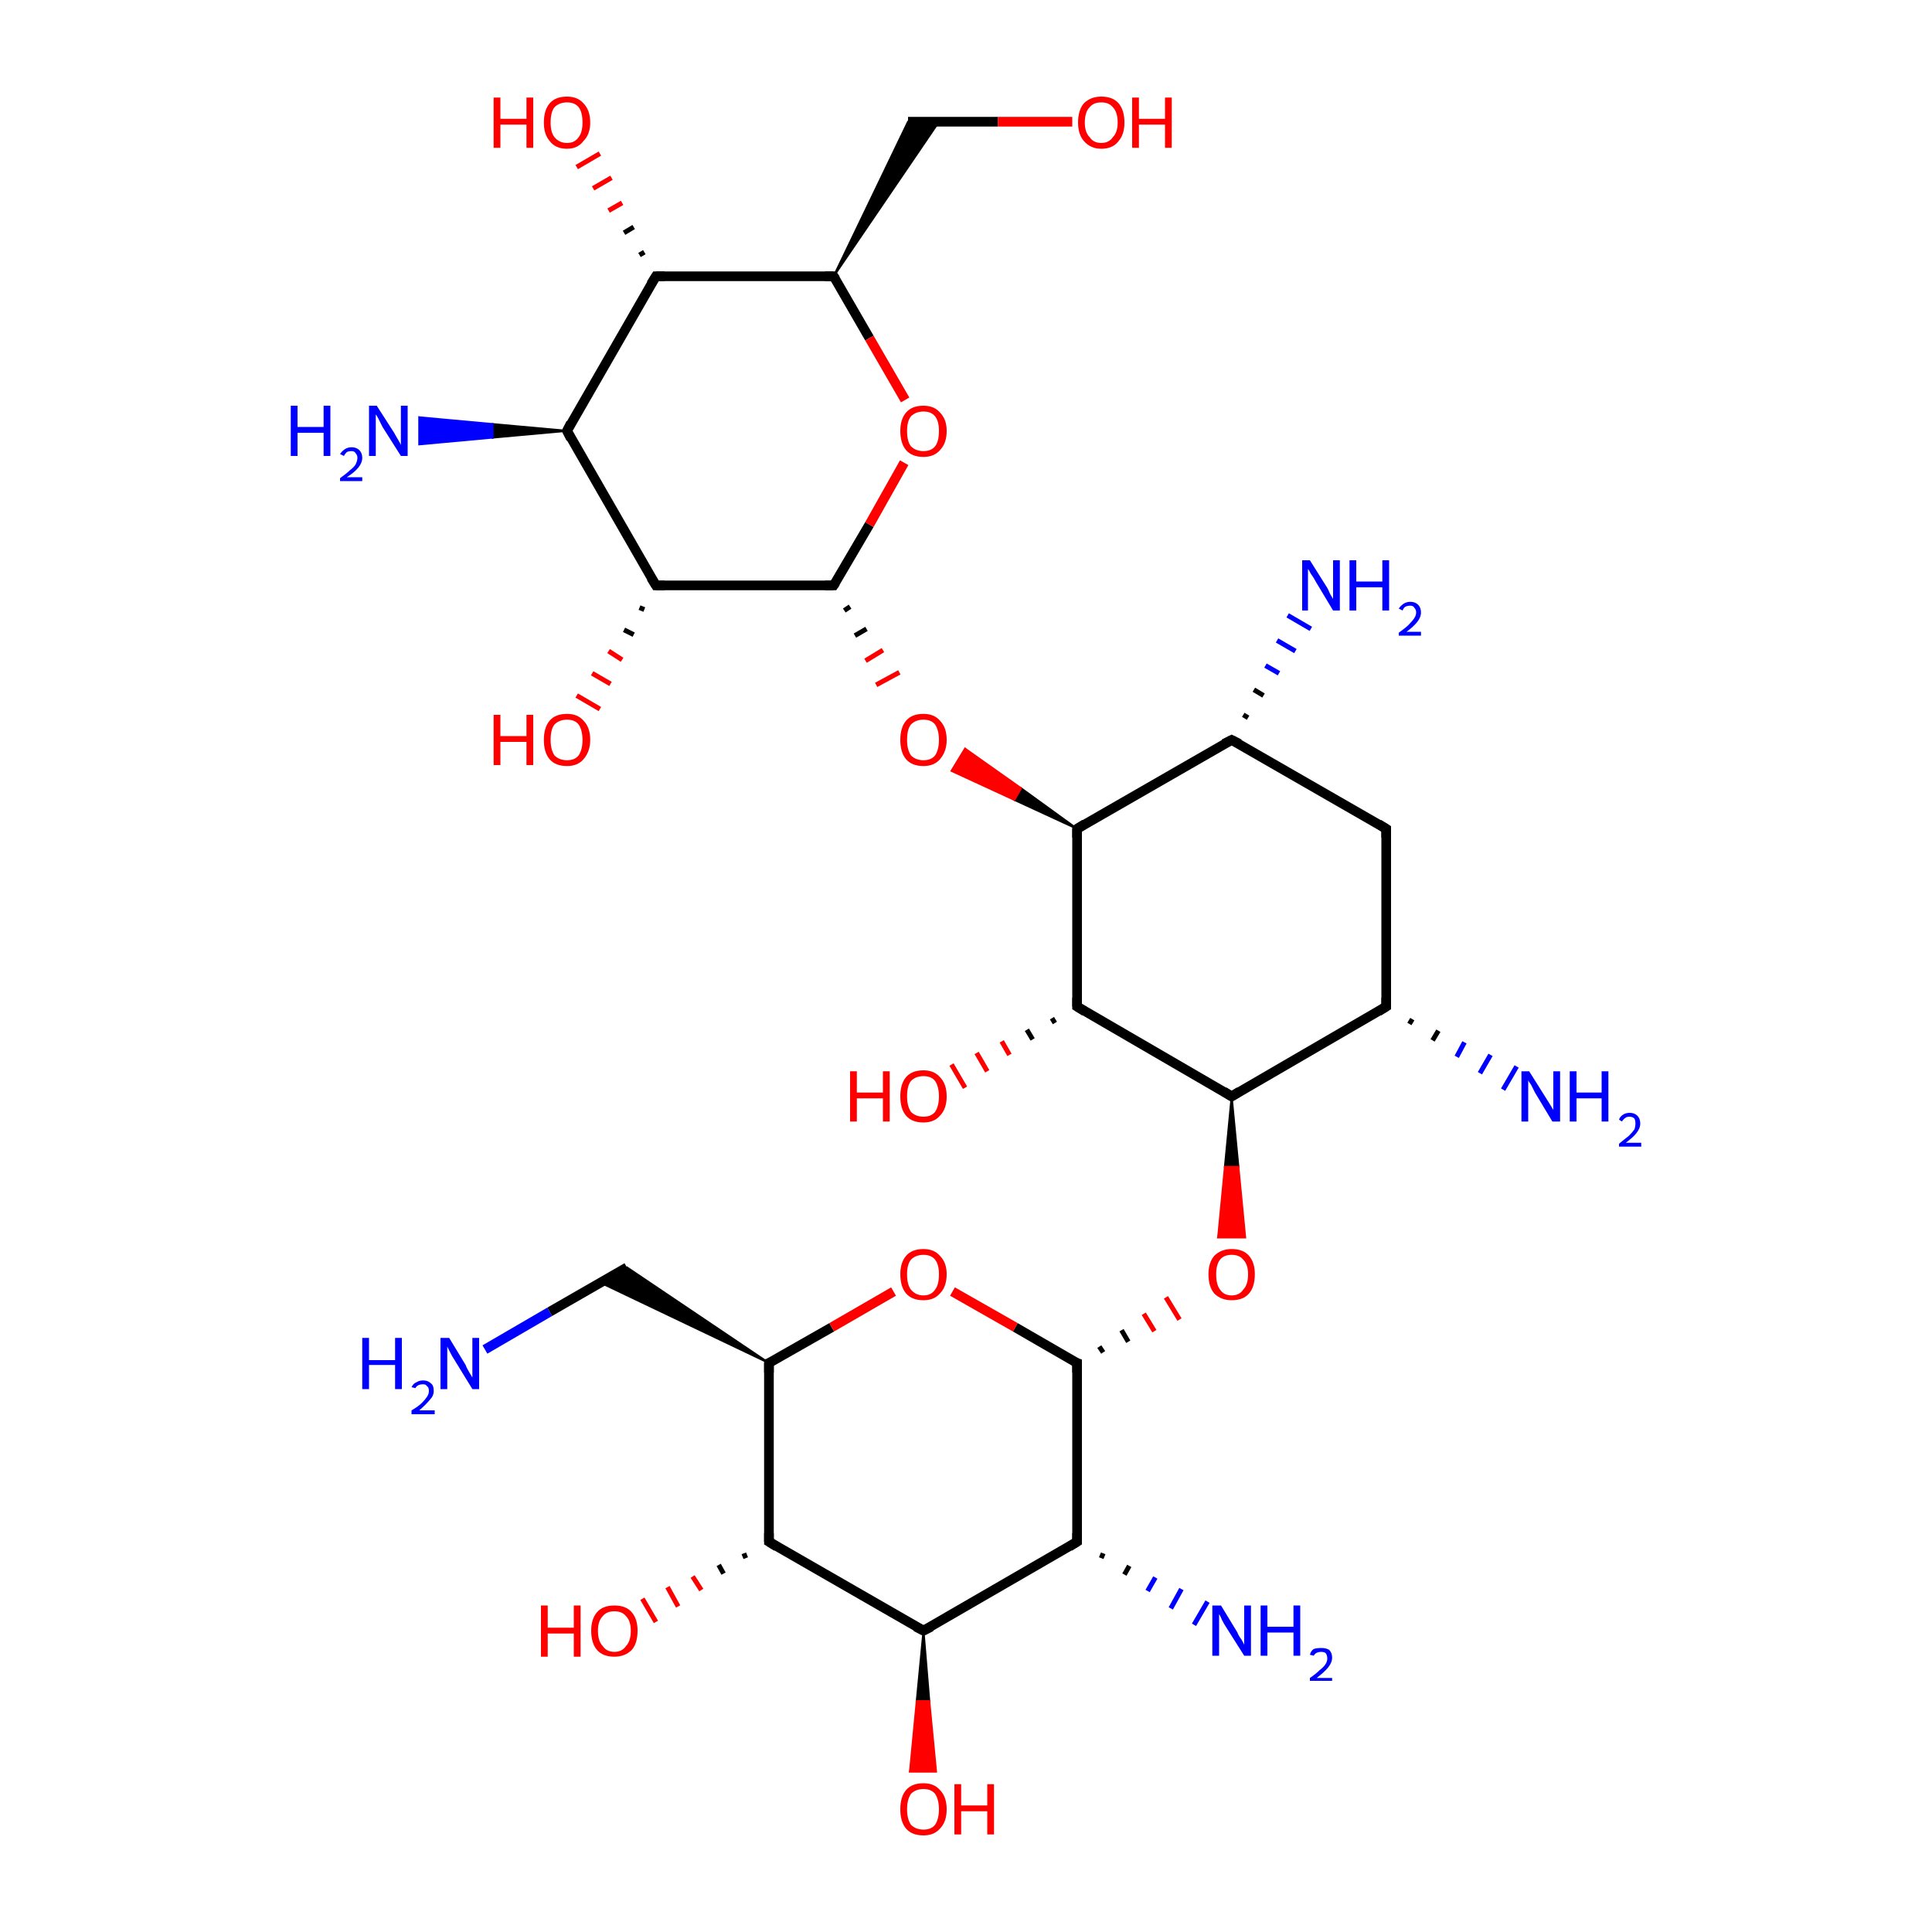 <?xml version='1.0' encoding='iso-8859-1'?>
<svg version='1.1' baseProfile='full'
              xmlns='http://www.w3.org/2000/svg'
                      xmlns:rdkit='http://www.rdkit.org/xml'
                      xmlns:xlink='http://www.w3.org/1999/xlink'
                  xml:space='preserve'
width='200px' height='200px' viewBox='0 0 200 200'>
<!-- END OF HEADER -->
<rect style='opacity:1.0;fill:#FFFFFF;stroke:none' width='200.0' height='200.0' x='0.0' y='0.0'> </rect>
<path class='bond-0 atom-0 atom-22' d='M 111.5,141.1 L 105.1,137.4' style='fill:none;fill-rule:evenodd;stroke:#000000;stroke-width:1.0px;stroke-linecap:butt;stroke-linejoin:miter;stroke-opacity:1' />
<path class='bond-0 atom-0 atom-22' d='M 105.1,137.4 L 98.6,133.7' style='fill:none;fill-rule:evenodd;stroke:#FF0000;stroke-width:1.0px;stroke-linecap:butt;stroke-linejoin:miter;stroke-opacity:1' />
<path class='bond-1 atom-0 atom-25' d='M 114.2,140.0 L 113.8,139.4' style='fill:none;fill-rule:evenodd;stroke:#000000;stroke-width:0.5px;stroke-linecap:butt;stroke-linejoin:miter;stroke-opacity:1' />
<path class='bond-1 atom-0 atom-25' d='M 116.8,138.9 L 116.1,137.7' style='fill:none;fill-rule:evenodd;stroke:#000000;stroke-width:0.5px;stroke-linecap:butt;stroke-linejoin:miter;stroke-opacity:1' />
<path class='bond-1 atom-0 atom-25' d='M 119.5,137.8 L 118.4,136.0' style='fill:none;fill-rule:evenodd;stroke:#FF0000;stroke-width:0.5px;stroke-linecap:butt;stroke-linejoin:miter;stroke-opacity:1' />
<path class='bond-1 atom-0 atom-25' d='M 122.1,136.6 L 120.7,134.3' style='fill:none;fill-rule:evenodd;stroke:#FF0000;stroke-width:0.5px;stroke-linecap:butt;stroke-linejoin:miter;stroke-opacity:1' />
<path class='bond-2 atom-0 atom-1' d='M 111.5,141.1 L 111.5,159.6' style='fill:none;fill-rule:evenodd;stroke:#000000;stroke-width:1.0px;stroke-linecap:butt;stroke-linejoin:miter;stroke-opacity:1' />
<path class='bond-3 atom-1 atom-2' d='M 111.5,159.6 L 95.6,168.8' style='fill:none;fill-rule:evenodd;stroke:#000000;stroke-width:1.0px;stroke-linecap:butt;stroke-linejoin:miter;stroke-opacity:1' />
<path class='bond-4 atom-1 atom-32' d='M 114.2,160.8 L 114.0,161.3' style='fill:none;fill-rule:evenodd;stroke:#000000;stroke-width:0.5px;stroke-linecap:butt;stroke-linejoin:miter;stroke-opacity:1' />
<path class='bond-4 atom-1 atom-32' d='M 116.9,162.1 L 116.4,163.0' style='fill:none;fill-rule:evenodd;stroke:#000000;stroke-width:0.5px;stroke-linecap:butt;stroke-linejoin:miter;stroke-opacity:1' />
<path class='bond-4 atom-1 atom-32' d='M 119.6,163.3 L 118.8,164.7' style='fill:none;fill-rule:evenodd;stroke:#0000FF;stroke-width:0.5px;stroke-linecap:butt;stroke-linejoin:miter;stroke-opacity:1' />
<path class='bond-4 atom-1 atom-32' d='M 122.3,164.5 L 121.2,166.5' style='fill:none;fill-rule:evenodd;stroke:#0000FF;stroke-width:0.5px;stroke-linecap:butt;stroke-linejoin:miter;stroke-opacity:1' />
<path class='bond-4 atom-1 atom-32' d='M 125.0,165.8 L 123.6,168.2' style='fill:none;fill-rule:evenodd;stroke:#0000FF;stroke-width:0.5px;stroke-linecap:butt;stroke-linejoin:miter;stroke-opacity:1' />
<path class='bond-5 atom-2 atom-3' d='M 95.6,168.8 L 79.6,159.6' style='fill:none;fill-rule:evenodd;stroke:#000000;stroke-width:1.0px;stroke-linecap:butt;stroke-linejoin:miter;stroke-opacity:1' />
<path class='bond-6 atom-2 atom-23' d='M 95.6,168.8 L 96.2,176.1 L 94.9,176.1 Z' style='fill:#000000;fill-rule:evenodd;fill-opacity:1;stroke:#000000;stroke-width:0.2px;stroke-linecap:butt;stroke-linejoin:miter;stroke-opacity:1;' />
<path class='bond-6 atom-2 atom-23' d='M 96.2,176.1 L 94.2,183.4 L 96.9,183.4 Z' style='fill:#FF0000;fill-rule:evenodd;fill-opacity:1;stroke:#FF0000;stroke-width:0.2px;stroke-linecap:butt;stroke-linejoin:miter;stroke-opacity:1;' />
<path class='bond-6 atom-2 atom-23' d='M 96.2,176.1 L 94.9,176.1 L 94.2,183.4 Z' style='fill:#FF0000;fill-rule:evenodd;fill-opacity:1;stroke:#FF0000;stroke-width:0.2px;stroke-linecap:butt;stroke-linejoin:miter;stroke-opacity:1;' />
<path class='bond-7 atom-3 atom-4' d='M 79.6,159.6 L 79.6,141.1' style='fill:none;fill-rule:evenodd;stroke:#000000;stroke-width:1.0px;stroke-linecap:butt;stroke-linejoin:miter;stroke-opacity:1' />
<path class='bond-8 atom-3 atom-24' d='M 77.2,161.3 L 77.0,160.8' style='fill:none;fill-rule:evenodd;stroke:#000000;stroke-width:0.5px;stroke-linecap:butt;stroke-linejoin:miter;stroke-opacity:1' />
<path class='bond-8 atom-3 atom-24' d='M 74.9,162.9 L 74.4,162.0' style='fill:none;fill-rule:evenodd;stroke:#000000;stroke-width:0.5px;stroke-linecap:butt;stroke-linejoin:miter;stroke-opacity:1' />
<path class='bond-8 atom-3 atom-24' d='M 72.6,164.6 L 71.7,163.2' style='fill:none;fill-rule:evenodd;stroke:#FF0000;stroke-width:0.5px;stroke-linecap:butt;stroke-linejoin:miter;stroke-opacity:1' />
<path class='bond-8 atom-3 atom-24' d='M 70.2,166.3 L 69.1,164.3' style='fill:none;fill-rule:evenodd;stroke:#FF0000;stroke-width:0.5px;stroke-linecap:butt;stroke-linejoin:miter;stroke-opacity:1' />
<path class='bond-8 atom-3 atom-24' d='M 67.9,167.9 L 66.5,165.5' style='fill:none;fill-rule:evenodd;stroke:#FF0000;stroke-width:0.5px;stroke-linecap:butt;stroke-linejoin:miter;stroke-opacity:1' />
<path class='bond-9 atom-4 atom-5' d='M 79.6,141.1 L 62.2,132.8 L 64.9,131.2 Z' style='fill:#000000;fill-rule:evenodd;fill-opacity:1;stroke:#000000;stroke-width:0.2px;stroke-linecap:butt;stroke-linejoin:miter;stroke-opacity:1;' />
<path class='bond-10 atom-4 atom-22' d='M 79.6,141.1 L 86.1,137.4' style='fill:none;fill-rule:evenodd;stroke:#000000;stroke-width:1.0px;stroke-linecap:butt;stroke-linejoin:miter;stroke-opacity:1' />
<path class='bond-10 atom-4 atom-22' d='M 86.1,137.4 L 92.5,133.7' style='fill:none;fill-rule:evenodd;stroke:#FF0000;stroke-width:1.0px;stroke-linecap:butt;stroke-linejoin:miter;stroke-opacity:1' />
<path class='bond-11 atom-5 atom-18' d='M 64.9,131.2 L 56.9,135.8' style='fill:none;fill-rule:evenodd;stroke:#000000;stroke-width:1.0px;stroke-linecap:butt;stroke-linejoin:miter;stroke-opacity:1' />
<path class='bond-11 atom-5 atom-18' d='M 56.9,135.8 L 50.2,139.7' style='fill:none;fill-rule:evenodd;stroke:#0000FF;stroke-width:1.0px;stroke-linecap:butt;stroke-linejoin:miter;stroke-opacity:1' />
<path class='bond-12 atom-6 atom-11' d='M 127.5,76.6 L 143.5,85.8' style='fill:none;fill-rule:evenodd;stroke:#000000;stroke-width:1.0px;stroke-linecap:butt;stroke-linejoin:miter;stroke-opacity:1' />
<path class='bond-13 atom-6 atom-20' d='M 128.7,74.0 L 129.2,74.3' style='fill:none;fill-rule:evenodd;stroke:#000000;stroke-width:0.5px;stroke-linecap:butt;stroke-linejoin:miter;stroke-opacity:1' />
<path class='bond-13 atom-6 atom-20' d='M 129.8,71.4 L 130.8,72.0' style='fill:none;fill-rule:evenodd;stroke:#000000;stroke-width:0.5px;stroke-linecap:butt;stroke-linejoin:miter;stroke-opacity:1' />
<path class='bond-13 atom-6 atom-20' d='M 131.0,68.9 L 132.4,69.7' style='fill:none;fill-rule:evenodd;stroke:#0000FF;stroke-width:0.5px;stroke-linecap:butt;stroke-linejoin:miter;stroke-opacity:1' />
<path class='bond-13 atom-6 atom-20' d='M 132.2,66.3 L 134.1,67.4' style='fill:none;fill-rule:evenodd;stroke:#0000FF;stroke-width:0.5px;stroke-linecap:butt;stroke-linejoin:miter;stroke-opacity:1' />
<path class='bond-13 atom-6 atom-20' d='M 133.3,63.7 L 135.7,65.1' style='fill:none;fill-rule:evenodd;stroke:#0000FF;stroke-width:0.5px;stroke-linecap:butt;stroke-linejoin:miter;stroke-opacity:1' />
<path class='bond-14 atom-6 atom-7' d='M 127.5,76.6 L 111.5,85.8' style='fill:none;fill-rule:evenodd;stroke:#000000;stroke-width:1.0px;stroke-linecap:butt;stroke-linejoin:miter;stroke-opacity:1' />
<path class='bond-15 atom-7 atom-8' d='M 111.5,85.8 L 111.5,104.2' style='fill:none;fill-rule:evenodd;stroke:#000000;stroke-width:1.0px;stroke-linecap:butt;stroke-linejoin:miter;stroke-opacity:1' />
<path class='bond-16 atom-7 atom-27' d='M 111.5,85.8 L 105.0,82.8 L 105.7,81.6 Z' style='fill:#000000;fill-rule:evenodd;fill-opacity:1;stroke:#000000;stroke-width:0.2px;stroke-linecap:butt;stroke-linejoin:miter;stroke-opacity:1;' />
<path class='bond-16 atom-7 atom-27' d='M 105.0,82.8 L 99.9,77.5 L 98.5,79.8 Z' style='fill:#FF0000;fill-rule:evenodd;fill-opacity:1;stroke:#FF0000;stroke-width:0.2px;stroke-linecap:butt;stroke-linejoin:miter;stroke-opacity:1;' />
<path class='bond-16 atom-7 atom-27' d='M 105.0,82.8 L 105.7,81.6 L 99.9,77.5 Z' style='fill:#FF0000;fill-rule:evenodd;fill-opacity:1;stroke:#FF0000;stroke-width:0.2px;stroke-linecap:butt;stroke-linejoin:miter;stroke-opacity:1;' />
<path class='bond-17 atom-8 atom-9' d='M 111.5,104.2 L 127.5,113.5' style='fill:none;fill-rule:evenodd;stroke:#000000;stroke-width:1.0px;stroke-linecap:butt;stroke-linejoin:miter;stroke-opacity:1' />
<path class='bond-18 atom-8 atom-26' d='M 109.2,105.9 L 108.9,105.4' style='fill:none;fill-rule:evenodd;stroke:#000000;stroke-width:0.5px;stroke-linecap:butt;stroke-linejoin:miter;stroke-opacity:1' />
<path class='bond-18 atom-8 atom-26' d='M 106.9,107.6 L 106.3,106.6' style='fill:none;fill-rule:evenodd;stroke:#000000;stroke-width:0.5px;stroke-linecap:butt;stroke-linejoin:miter;stroke-opacity:1' />
<path class='bond-18 atom-8 atom-26' d='M 104.5,109.2 L 103.7,107.8' style='fill:none;fill-rule:evenodd;stroke:#FF0000;stroke-width:0.5px;stroke-linecap:butt;stroke-linejoin:miter;stroke-opacity:1' />
<path class='bond-18 atom-8 atom-26' d='M 102.2,110.9 L 101.1,109.0' style='fill:none;fill-rule:evenodd;stroke:#FF0000;stroke-width:0.5px;stroke-linecap:butt;stroke-linejoin:miter;stroke-opacity:1' />
<path class='bond-18 atom-8 atom-26' d='M 99.9,112.6 L 98.5,110.2' style='fill:none;fill-rule:evenodd;stroke:#FF0000;stroke-width:0.5px;stroke-linecap:butt;stroke-linejoin:miter;stroke-opacity:1' />
<path class='bond-19 atom-9 atom-10' d='M 127.5,113.5 L 143.5,104.2' style='fill:none;fill-rule:evenodd;stroke:#000000;stroke-width:1.0px;stroke-linecap:butt;stroke-linejoin:miter;stroke-opacity:1' />
<path class='bond-20 atom-9 atom-25' d='M 127.5,113.5 L 128.2,120.8 L 126.8,120.8 Z' style='fill:#000000;fill-rule:evenodd;fill-opacity:1;stroke:#000000;stroke-width:0.2px;stroke-linecap:butt;stroke-linejoin:miter;stroke-opacity:1;' />
<path class='bond-20 atom-9 atom-25' d='M 128.2,120.8 L 126.1,128.1 L 128.9,128.1 Z' style='fill:#FF0000;fill-rule:evenodd;fill-opacity:1;stroke:#FF0000;stroke-width:0.2px;stroke-linecap:butt;stroke-linejoin:miter;stroke-opacity:1;' />
<path class='bond-20 atom-9 atom-25' d='M 128.2,120.8 L 126.8,120.8 L 126.1,128.1 Z' style='fill:#FF0000;fill-rule:evenodd;fill-opacity:1;stroke:#FF0000;stroke-width:0.2px;stroke-linecap:butt;stroke-linejoin:miter;stroke-opacity:1;' />
<path class='bond-21 atom-10 atom-19' d='M 146.2,105.5 L 145.9,106.0' style='fill:none;fill-rule:evenodd;stroke:#000000;stroke-width:0.5px;stroke-linecap:butt;stroke-linejoin:miter;stroke-opacity:1' />
<path class='bond-21 atom-10 atom-19' d='M 148.9,106.7 L 148.3,107.7' style='fill:none;fill-rule:evenodd;stroke:#000000;stroke-width:0.5px;stroke-linecap:butt;stroke-linejoin:miter;stroke-opacity:1' />
<path class='bond-21 atom-10 atom-19' d='M 151.6,107.9 L 150.8,109.4' style='fill:none;fill-rule:evenodd;stroke:#0000FF;stroke-width:0.5px;stroke-linecap:butt;stroke-linejoin:miter;stroke-opacity:1' />
<path class='bond-21 atom-10 atom-19' d='M 154.3,109.2 L 153.2,111.1' style='fill:none;fill-rule:evenodd;stroke:#0000FF;stroke-width:0.5px;stroke-linecap:butt;stroke-linejoin:miter;stroke-opacity:1' />
<path class='bond-21 atom-10 atom-19' d='M 157.0,110.4 L 155.6,112.8' style='fill:none;fill-rule:evenodd;stroke:#0000FF;stroke-width:0.5px;stroke-linecap:butt;stroke-linejoin:miter;stroke-opacity:1' />
<path class='bond-22 atom-10 atom-11' d='M 143.5,104.2 L 143.5,85.8' style='fill:none;fill-rule:evenodd;stroke:#000000;stroke-width:1.0px;stroke-linecap:butt;stroke-linejoin:miter;stroke-opacity:1' />
<path class='bond-23 atom-12 atom-27' d='M 87.4,63.2 L 88.0,62.8' style='fill:none;fill-rule:evenodd;stroke:#000000;stroke-width:0.5px;stroke-linecap:butt;stroke-linejoin:miter;stroke-opacity:1' />
<path class='bond-23 atom-12 atom-27' d='M 88.5,65.8 L 89.7,65.1' style='fill:none;fill-rule:evenodd;stroke:#000000;stroke-width:0.5px;stroke-linecap:butt;stroke-linejoin:miter;stroke-opacity:1' />
<path class='bond-23 atom-12 atom-27' d='M 89.6,68.4 L 91.4,67.3' style='fill:none;fill-rule:evenodd;stroke:#FF0000;stroke-width:0.5px;stroke-linecap:butt;stroke-linejoin:miter;stroke-opacity:1' />
<path class='bond-23 atom-12 atom-27' d='M 90.7,70.9 L 93.1,69.6' style='fill:none;fill-rule:evenodd;stroke:#FF0000;stroke-width:0.5px;stroke-linecap:butt;stroke-linejoin:miter;stroke-opacity:1' />
<path class='bond-24 atom-12 atom-13' d='M 86.3,60.6 L 67.9,60.6' style='fill:none;fill-rule:evenodd;stroke:#000000;stroke-width:1.0px;stroke-linecap:butt;stroke-linejoin:miter;stroke-opacity:1' />
<path class='bond-25 atom-12 atom-28' d='M 86.3,60.6 L 90.0,54.3' style='fill:none;fill-rule:evenodd;stroke:#000000;stroke-width:1.0px;stroke-linecap:butt;stroke-linejoin:miter;stroke-opacity:1' />
<path class='bond-25 atom-12 atom-28' d='M 90.0,54.3 L 93.6,47.9' style='fill:none;fill-rule:evenodd;stroke:#FF0000;stroke-width:1.0px;stroke-linecap:butt;stroke-linejoin:miter;stroke-opacity:1' />
<path class='bond-26 atom-13 atom-29' d='M 66.7,63.1 L 66.2,62.9' style='fill:none;fill-rule:evenodd;stroke:#000000;stroke-width:0.5px;stroke-linecap:butt;stroke-linejoin:miter;stroke-opacity:1' />
<path class='bond-26 atom-13 atom-29' d='M 65.6,65.7 L 64.6,65.2' style='fill:none;fill-rule:evenodd;stroke:#000000;stroke-width:0.5px;stroke-linecap:butt;stroke-linejoin:miter;stroke-opacity:1' />
<path class='bond-26 atom-13 atom-29' d='M 64.4,68.3 L 63.0,67.4' style='fill:none;fill-rule:evenodd;stroke:#FF0000;stroke-width:0.5px;stroke-linecap:butt;stroke-linejoin:miter;stroke-opacity:1' />
<path class='bond-26 atom-13 atom-29' d='M 63.2,70.8 L 61.3,69.7' style='fill:none;fill-rule:evenodd;stroke:#FF0000;stroke-width:0.5px;stroke-linecap:butt;stroke-linejoin:miter;stroke-opacity:1' />
<path class='bond-26 atom-13 atom-29' d='M 62.1,73.4 L 59.7,72.0' style='fill:none;fill-rule:evenodd;stroke:#FF0000;stroke-width:0.5px;stroke-linecap:butt;stroke-linejoin:miter;stroke-opacity:1' />
<path class='bond-27 atom-13 atom-14' d='M 67.9,60.6 L 58.7,44.6' style='fill:none;fill-rule:evenodd;stroke:#000000;stroke-width:1.0px;stroke-linecap:butt;stroke-linejoin:miter;stroke-opacity:1' />
<path class='bond-28 atom-14 atom-21' d='M 58.7,44.6 L 51.0,45.3 L 51.0,43.9 Z' style='fill:#000000;fill-rule:evenodd;fill-opacity:1;stroke:#000000;stroke-width:0.2px;stroke-linecap:butt;stroke-linejoin:miter;stroke-opacity:1;' />
<path class='bond-28 atom-14 atom-21' d='M 51.0,45.3 L 43.4,43.2 L 43.4,46.0 Z' style='fill:#0000FF;fill-rule:evenodd;fill-opacity:1;stroke:#0000FF;stroke-width:0.2px;stroke-linecap:butt;stroke-linejoin:miter;stroke-opacity:1;' />
<path class='bond-28 atom-14 atom-21' d='M 51.0,45.3 L 51.0,43.9 L 43.4,43.2 Z' style='fill:#0000FF;fill-rule:evenodd;fill-opacity:1;stroke:#0000FF;stroke-width:0.2px;stroke-linecap:butt;stroke-linejoin:miter;stroke-opacity:1;' />
<path class='bond-29 atom-14 atom-15' d='M 58.7,44.6 L 67.9,28.6' style='fill:none;fill-rule:evenodd;stroke:#000000;stroke-width:1.0px;stroke-linecap:butt;stroke-linejoin:miter;stroke-opacity:1' />
<path class='bond-30 atom-15 atom-16' d='M 67.9,28.6 L 86.3,28.6' style='fill:none;fill-rule:evenodd;stroke:#000000;stroke-width:1.0px;stroke-linecap:butt;stroke-linejoin:miter;stroke-opacity:1' />
<path class='bond-31 atom-15 atom-30' d='M 66.2,26.4 L 66.7,26.1' style='fill:none;fill-rule:evenodd;stroke:#000000;stroke-width:0.5px;stroke-linecap:butt;stroke-linejoin:miter;stroke-opacity:1' />
<path class='bond-31 atom-15 atom-30' d='M 64.6,24.1 L 65.6,23.5' style='fill:none;fill-rule:evenodd;stroke:#000000;stroke-width:0.5px;stroke-linecap:butt;stroke-linejoin:miter;stroke-opacity:1' />
<path class='bond-31 atom-15 atom-30' d='M 63.0,21.8 L 64.4,21.0' style='fill:none;fill-rule:evenodd;stroke:#FF0000;stroke-width:0.5px;stroke-linecap:butt;stroke-linejoin:miter;stroke-opacity:1' />
<path class='bond-31 atom-15 atom-30' d='M 61.4,19.5 L 63.3,18.4' style='fill:none;fill-rule:evenodd;stroke:#FF0000;stroke-width:0.5px;stroke-linecap:butt;stroke-linejoin:miter;stroke-opacity:1' />
<path class='bond-31 atom-15 atom-30' d='M 59.7,17.3 L 62.1,15.9' style='fill:none;fill-rule:evenodd;stroke:#FF0000;stroke-width:0.5px;stroke-linecap:butt;stroke-linejoin:miter;stroke-opacity:1' />
<path class='bond-32 atom-16 atom-28' d='M 86.3,28.6 L 90.0,35.0' style='fill:none;fill-rule:evenodd;stroke:#000000;stroke-width:1.0px;stroke-linecap:butt;stroke-linejoin:miter;stroke-opacity:1' />
<path class='bond-32 atom-16 atom-28' d='M 90.0,35.0 L 93.7,41.4' style='fill:none;fill-rule:evenodd;stroke:#FF0000;stroke-width:1.0px;stroke-linecap:butt;stroke-linejoin:miter;stroke-opacity:1' />
<path class='bond-33 atom-16 atom-17' d='M 86.3,28.6 L 94.0,12.6 L 97.2,12.6 Z' style='fill:#000000;fill-rule:evenodd;fill-opacity:1;stroke:#000000;stroke-width:0.2px;stroke-linecap:butt;stroke-linejoin:miter;stroke-opacity:1;' />
<path class='bond-34 atom-17 atom-31' d='M 94.0,12.6 L 103.3,12.6' style='fill:none;fill-rule:evenodd;stroke:#000000;stroke-width:1.0px;stroke-linecap:butt;stroke-linejoin:miter;stroke-opacity:1' />
<path class='bond-34 atom-17 atom-31' d='M 103.3,12.6 L 111.0,12.6' style='fill:none;fill-rule:evenodd;stroke:#FF0000;stroke-width:1.0px;stroke-linecap:butt;stroke-linejoin:miter;stroke-opacity:1' />
<path d='M 111.2,141.0 L 111.5,141.1 L 111.5,142.1' style='fill:none;stroke:#000000;stroke-width:1.0px;stroke-linecap:butt;stroke-linejoin:miter;stroke-opacity:1;' />
<path d='M 111.5,158.7 L 111.5,159.6 L 110.7,160.1' style='fill:none;stroke:#000000;stroke-width:1.0px;stroke-linecap:butt;stroke-linejoin:miter;stroke-opacity:1;' />
<path d='M 96.4,168.4 L 95.6,168.8 L 94.8,168.4' style='fill:none;stroke:#000000;stroke-width:1.0px;stroke-linecap:butt;stroke-linejoin:miter;stroke-opacity:1;' />
<path d='M 80.4,160.1 L 79.6,159.6 L 79.6,158.7' style='fill:none;stroke:#000000;stroke-width:1.0px;stroke-linecap:butt;stroke-linejoin:miter;stroke-opacity:1;' />
<path d='M 79.6,142.1 L 79.6,141.1 L 79.9,141.0' style='fill:none;stroke:#000000;stroke-width:1.0px;stroke-linecap:butt;stroke-linejoin:miter;stroke-opacity:1;' />
<path d='M 128.3,77.0 L 127.5,76.6 L 126.7,77.0' style='fill:none;stroke:#000000;stroke-width:1.0px;stroke-linecap:butt;stroke-linejoin:miter;stroke-opacity:1;' />
<path d='M 112.3,85.3 L 111.5,85.8 L 111.5,86.7' style='fill:none;stroke:#000000;stroke-width:1.0px;stroke-linecap:butt;stroke-linejoin:miter;stroke-opacity:1;' />
<path d='M 111.5,103.3 L 111.5,104.2 L 112.3,104.7' style='fill:none;stroke:#000000;stroke-width:1.0px;stroke-linecap:butt;stroke-linejoin:miter;stroke-opacity:1;' />
<path d='M 126.7,113.0 L 127.5,113.5 L 128.3,113.0' style='fill:none;stroke:#000000;stroke-width:1.0px;stroke-linecap:butt;stroke-linejoin:miter;stroke-opacity:1;' />
<path d='M 142.7,104.7 L 143.5,104.2 L 143.5,103.3' style='fill:none;stroke:#000000;stroke-width:1.0px;stroke-linecap:butt;stroke-linejoin:miter;stroke-opacity:1;' />
<path d='M 142.7,85.3 L 143.5,85.8 L 143.5,86.7' style='fill:none;stroke:#000000;stroke-width:1.0px;stroke-linecap:butt;stroke-linejoin:miter;stroke-opacity:1;' />
<path d='M 85.4,60.6 L 86.3,60.6 L 86.5,60.3' style='fill:none;stroke:#000000;stroke-width:1.0px;stroke-linecap:butt;stroke-linejoin:miter;stroke-opacity:1;' />
<path d='M 68.8,60.6 L 67.9,60.6 L 67.4,59.8' style='fill:none;stroke:#000000;stroke-width:1.0px;stroke-linecap:butt;stroke-linejoin:miter;stroke-opacity:1;' />
<path d='M 59.1,45.4 L 58.7,44.6 L 59.1,43.8' style='fill:none;stroke:#000000;stroke-width:1.0px;stroke-linecap:butt;stroke-linejoin:miter;stroke-opacity:1;' />
<path d='M 67.4,29.4 L 67.9,28.6 L 68.8,28.6' style='fill:none;stroke:#000000;stroke-width:1.0px;stroke-linecap:butt;stroke-linejoin:miter;stroke-opacity:1;' />
<path d='M 85.4,28.6 L 86.3,28.6 L 86.5,28.9' style='fill:none;stroke:#000000;stroke-width:1.0px;stroke-linecap:butt;stroke-linejoin:miter;stroke-opacity:1;' />
<path class='atom-18' d='M 37.5 138.5
L 38.2 138.5
L 38.2 140.8
L 40.9 140.8
L 40.9 138.5
L 41.6 138.5
L 41.6 143.8
L 40.9 143.8
L 40.9 141.3
L 38.2 141.3
L 38.2 143.8
L 37.5 143.8
L 37.5 138.5
' fill='#0000FF'/>
<path class='atom-18' d='M 42.6 143.6
Q 42.8 143.2, 43.1 143.1
Q 43.4 142.9, 43.8 142.9
Q 44.3 142.9, 44.6 143.2
Q 44.9 143.4, 44.9 144.0
Q 44.9 144.5, 44.5 144.9
Q 44.1 145.4, 43.4 146.0
L 45.0 146.0
L 45.0 146.4
L 42.6 146.4
L 42.6 146.0
Q 43.3 145.6, 43.7 145.2
Q 44.0 144.9, 44.2 144.6
Q 44.4 144.3, 44.4 144.0
Q 44.4 143.6, 44.2 143.5
Q 44.1 143.3, 43.8 143.3
Q 43.5 143.3, 43.3 143.4
Q 43.1 143.5, 43.0 143.7
L 42.6 143.6
' fill='#0000FF'/>
<path class='atom-18' d='M 46.5 138.5
L 48.2 141.3
Q 48.3 141.6, 48.6 142.1
Q 48.9 142.6, 48.9 142.6
L 48.9 138.5
L 49.6 138.5
L 49.6 143.8
L 48.9 143.8
L 47.0 140.7
Q 46.8 140.4, 46.6 140.0
Q 46.4 139.6, 46.3 139.4
L 46.3 143.8
L 45.6 143.8
L 45.6 138.5
L 46.5 138.5
' fill='#0000FF'/>
<path class='atom-19' d='M 158.3 110.9
L 160.0 113.6
Q 160.2 113.9, 160.5 114.4
Q 160.8 114.9, 160.8 114.9
L 160.8 110.9
L 161.5 110.9
L 161.5 116.1
L 160.7 116.1
L 158.9 113.1
Q 158.7 112.7, 158.5 112.3
Q 158.2 111.9, 158.2 111.8
L 158.2 116.1
L 157.5 116.1
L 157.5 110.9
L 158.3 110.9
' fill='#0000FF'/>
<path class='atom-19' d='M 162.5 110.9
L 163.2 110.9
L 163.2 113.1
L 165.8 113.1
L 165.8 110.9
L 166.5 110.9
L 166.5 116.1
L 165.8 116.1
L 165.8 113.7
L 163.2 113.7
L 163.2 116.1
L 162.5 116.1
L 162.5 110.9
' fill='#0000FF'/>
<path class='atom-19' d='M 167.6 115.9
Q 167.7 115.6, 168.0 115.4
Q 168.3 115.2, 168.7 115.2
Q 169.2 115.2, 169.5 115.5
Q 169.8 115.8, 169.8 116.3
Q 169.8 116.8, 169.4 117.3
Q 169.1 117.7, 168.3 118.3
L 169.9 118.3
L 169.9 118.7
L 167.6 118.7
L 167.6 118.4
Q 168.2 117.9, 168.6 117.6
Q 169.0 117.2, 169.2 116.9
Q 169.3 116.6, 169.3 116.3
Q 169.3 116.0, 169.2 115.8
Q 169.0 115.6, 168.7 115.6
Q 168.4 115.6, 168.3 115.7
Q 168.1 115.8, 167.9 116.1
L 167.6 115.9
' fill='#0000FF'/>
<path class='atom-20' d='M 135.6 58.0
L 137.3 60.7
Q 137.5 61.0, 137.7 61.5
Q 138.0 62.0, 138.0 62.0
L 138.0 58.0
L 138.7 58.0
L 138.7 63.2
L 138.0 63.2
L 136.2 60.2
Q 136.0 59.8, 135.7 59.4
Q 135.5 59.0, 135.4 58.9
L 135.4 63.2
L 134.8 63.2
L 134.8 58.0
L 135.6 58.0
' fill='#0000FF'/>
<path class='atom-20' d='M 139.7 58.0
L 140.4 58.0
L 140.4 60.2
L 143.1 60.2
L 143.1 58.0
L 143.8 58.0
L 143.8 63.2
L 143.1 63.2
L 143.1 60.8
L 140.4 60.8
L 140.4 63.2
L 139.7 63.2
L 139.7 58.0
' fill='#0000FF'/>
<path class='atom-20' d='M 144.8 63.0
Q 145.0 62.7, 145.3 62.5
Q 145.6 62.3, 146.0 62.3
Q 146.5 62.3, 146.8 62.6
Q 147.1 62.9, 147.1 63.4
Q 147.1 63.9, 146.7 64.4
Q 146.3 64.9, 145.6 65.4
L 147.1 65.4
L 147.1 65.8
L 144.8 65.8
L 144.8 65.5
Q 145.5 65.0, 145.8 64.7
Q 146.2 64.3, 146.4 64.0
Q 146.6 63.7, 146.6 63.4
Q 146.6 63.1, 146.4 62.9
Q 146.3 62.7, 146.0 62.7
Q 145.7 62.7, 145.5 62.8
Q 145.3 62.9, 145.2 63.2
L 144.8 63.0
' fill='#0000FF'/>
<path class='atom-21' d='M 30.1 42.0
L 30.8 42.0
L 30.8 44.2
L 33.5 44.2
L 33.5 42.0
L 34.2 42.0
L 34.2 47.2
L 33.5 47.2
L 33.5 44.8
L 30.8 44.8
L 30.8 47.2
L 30.1 47.2
L 30.1 42.0
' fill='#0000FF'/>
<path class='atom-21' d='M 35.2 47.0
Q 35.4 46.7, 35.7 46.5
Q 36.0 46.3, 36.4 46.3
Q 36.9 46.3, 37.2 46.6
Q 37.5 46.9, 37.5 47.4
Q 37.5 47.9, 37.1 48.4
Q 36.7 48.9, 35.9 49.4
L 37.5 49.4
L 37.5 49.8
L 35.2 49.8
L 35.2 49.5
Q 35.9 49.0, 36.2 48.7
Q 36.6 48.4, 36.8 48.1
Q 37.0 47.7, 37.0 47.4
Q 37.0 47.1, 36.8 46.9
Q 36.7 46.7, 36.4 46.7
Q 36.1 46.7, 35.9 46.8
Q 35.7 47.0, 35.6 47.2
L 35.2 47.0
' fill='#0000FF'/>
<path class='atom-21' d='M 39.0 42.0
L 40.8 44.8
Q 40.9 45.0, 41.2 45.5
Q 41.5 46.0, 41.5 46.1
L 41.5 42.0
L 42.2 42.0
L 42.2 47.2
L 41.5 47.2
L 39.6 44.2
Q 39.4 43.8, 39.2 43.4
Q 39.0 43.0, 38.9 42.9
L 38.9 47.2
L 38.2 47.2
L 38.2 42.0
L 39.0 42.0
' fill='#0000FF'/>
<path class='atom-22' d='M 93.2 131.9
Q 93.2 130.7, 93.8 130.0
Q 94.4 129.3, 95.6 129.3
Q 96.7 129.3, 97.3 130.0
Q 98.0 130.7, 98.0 131.9
Q 98.0 133.2, 97.3 133.9
Q 96.7 134.6, 95.6 134.6
Q 94.4 134.6, 93.8 133.9
Q 93.2 133.2, 93.2 131.9
M 95.6 134.1
Q 96.4 134.1, 96.8 133.5
Q 97.2 133.0, 97.2 131.9
Q 97.2 130.9, 96.8 130.4
Q 96.4 129.9, 95.6 129.9
Q 94.8 129.9, 94.3 130.4
Q 93.9 130.9, 93.9 131.9
Q 93.9 133.0, 94.3 133.5
Q 94.8 134.1, 95.6 134.1
' fill='#FF0000'/>
<path class='atom-23' d='M 93.2 187.3
Q 93.2 186.0, 93.8 185.3
Q 94.4 184.6, 95.6 184.6
Q 96.7 184.6, 97.3 185.3
Q 98.0 186.0, 98.0 187.3
Q 98.0 188.6, 97.3 189.3
Q 96.7 190.0, 95.6 190.0
Q 94.4 190.0, 93.8 189.3
Q 93.2 188.6, 93.2 187.3
M 95.6 189.4
Q 96.4 189.4, 96.8 188.9
Q 97.2 188.3, 97.2 187.3
Q 97.2 186.3, 96.8 185.7
Q 96.4 185.2, 95.6 185.2
Q 94.8 185.2, 94.3 185.7
Q 93.9 186.3, 93.9 187.3
Q 93.9 188.3, 94.3 188.9
Q 94.8 189.4, 95.6 189.4
' fill='#FF0000'/>
<path class='atom-23' d='M 98.8 184.7
L 99.5 184.7
L 99.5 186.9
L 102.2 186.9
L 102.2 184.7
L 102.9 184.7
L 102.9 189.9
L 102.2 189.9
L 102.2 187.5
L 99.5 187.5
L 99.5 189.9
L 98.8 189.9
L 98.8 184.7
' fill='#FF0000'/>
<path class='atom-24' d='M 56.0 166.2
L 56.7 166.2
L 56.7 168.5
L 59.4 168.5
L 59.4 166.2
L 60.1 166.2
L 60.1 171.5
L 59.4 171.5
L 59.4 169.1
L 56.7 169.1
L 56.7 171.5
L 56.0 171.5
L 56.0 166.2
' fill='#FF0000'/>
<path class='atom-24' d='M 61.2 168.8
Q 61.2 167.6, 61.8 166.9
Q 62.4 166.2, 63.6 166.2
Q 64.8 166.2, 65.4 166.9
Q 66.0 167.6, 66.0 168.8
Q 66.0 170.1, 65.4 170.8
Q 64.7 171.5, 63.6 171.5
Q 62.4 171.5, 61.8 170.8
Q 61.2 170.1, 61.2 168.8
M 63.6 171.0
Q 64.4 171.0, 64.8 170.4
Q 65.3 169.9, 65.3 168.8
Q 65.3 167.8, 64.8 167.3
Q 64.4 166.8, 63.6 166.8
Q 62.8 166.8, 62.4 167.3
Q 61.9 167.8, 61.9 168.8
Q 61.9 169.9, 62.4 170.4
Q 62.8 171.0, 63.6 171.0
' fill='#FF0000'/>
<path class='atom-25' d='M 125.1 131.9
Q 125.1 130.7, 125.7 130.0
Q 126.4 129.3, 127.5 129.3
Q 128.7 129.3, 129.3 130.0
Q 129.9 130.7, 129.9 131.9
Q 129.9 133.2, 129.3 133.9
Q 128.7 134.6, 127.5 134.6
Q 126.4 134.6, 125.7 133.9
Q 125.1 133.2, 125.1 131.9
M 127.5 134.1
Q 128.3 134.1, 128.7 133.5
Q 129.2 133.0, 129.2 131.9
Q 129.2 130.9, 128.7 130.4
Q 128.3 129.9, 127.5 129.9
Q 126.7 129.9, 126.3 130.4
Q 125.9 130.9, 125.9 131.9
Q 125.9 133.0, 126.3 133.5
Q 126.7 134.1, 127.5 134.1
' fill='#FF0000'/>
<path class='atom-26' d='M 88.0 110.9
L 88.7 110.9
L 88.7 113.1
L 91.4 113.1
L 91.4 110.9
L 92.1 110.9
L 92.1 116.1
L 91.4 116.1
L 91.4 113.7
L 88.7 113.7
L 88.7 116.1
L 88.0 116.1
L 88.0 110.9
' fill='#FF0000'/>
<path class='atom-26' d='M 93.2 113.5
Q 93.2 112.2, 93.8 111.5
Q 94.4 110.8, 95.6 110.8
Q 96.7 110.8, 97.3 111.5
Q 98.0 112.2, 98.0 113.5
Q 98.0 114.8, 97.3 115.5
Q 96.7 116.2, 95.6 116.2
Q 94.4 116.2, 93.8 115.5
Q 93.2 114.8, 93.2 113.5
M 95.6 115.6
Q 96.4 115.6, 96.8 115.1
Q 97.2 114.5, 97.2 113.5
Q 97.2 112.5, 96.8 111.9
Q 96.4 111.4, 95.6 111.4
Q 94.8 111.4, 94.3 111.9
Q 93.9 112.4, 93.9 113.5
Q 93.9 114.5, 94.3 115.1
Q 94.8 115.6, 95.6 115.6
' fill='#FF0000'/>
<path class='atom-27' d='M 93.2 76.6
Q 93.2 75.3, 93.8 74.6
Q 94.4 73.9, 95.6 73.9
Q 96.7 73.9, 97.3 74.6
Q 98.0 75.3, 98.0 76.6
Q 98.0 77.8, 97.3 78.6
Q 96.7 79.3, 95.6 79.3
Q 94.4 79.3, 93.8 78.6
Q 93.2 77.9, 93.2 76.6
M 95.6 78.7
Q 96.4 78.7, 96.8 78.2
Q 97.2 77.6, 97.2 76.6
Q 97.2 75.6, 96.8 75.0
Q 96.4 74.5, 95.6 74.5
Q 94.8 74.5, 94.3 75.0
Q 93.9 75.5, 93.9 76.6
Q 93.9 77.6, 94.3 78.2
Q 94.8 78.7, 95.6 78.7
' fill='#FF0000'/>
<path class='atom-28' d='M 93.2 44.6
Q 93.2 43.4, 93.8 42.7
Q 94.4 42.0, 95.6 42.0
Q 96.7 42.0, 97.3 42.7
Q 98.0 43.4, 98.0 44.6
Q 98.0 45.9, 97.3 46.6
Q 96.7 47.3, 95.6 47.3
Q 94.4 47.3, 93.8 46.6
Q 93.2 45.9, 93.2 44.6
M 95.6 46.7
Q 96.4 46.7, 96.8 46.2
Q 97.2 45.7, 97.2 44.6
Q 97.2 43.6, 96.8 43.1
Q 96.4 42.6, 95.6 42.6
Q 94.8 42.6, 94.3 43.1
Q 93.9 43.6, 93.9 44.6
Q 93.9 45.7, 94.3 46.2
Q 94.8 46.7, 95.6 46.7
' fill='#FF0000'/>
<path class='atom-29' d='M 51.1 74.0
L 51.8 74.0
L 51.8 76.2
L 54.5 76.2
L 54.5 74.0
L 55.2 74.0
L 55.2 79.2
L 54.5 79.2
L 54.5 76.8
L 51.8 76.8
L 51.8 79.2
L 51.1 79.2
L 51.1 74.0
' fill='#FF0000'/>
<path class='atom-29' d='M 56.3 76.6
Q 56.3 75.3, 56.9 74.6
Q 57.5 73.9, 58.7 73.9
Q 59.8 73.9, 60.4 74.6
Q 61.1 75.3, 61.1 76.6
Q 61.1 77.8, 60.4 78.6
Q 59.8 79.3, 58.7 79.3
Q 57.5 79.3, 56.9 78.6
Q 56.3 77.9, 56.3 76.6
M 58.7 78.7
Q 59.5 78.7, 59.9 78.2
Q 60.3 77.6, 60.3 76.6
Q 60.3 75.6, 59.9 75.0
Q 59.5 74.5, 58.7 74.5
Q 57.9 74.5, 57.4 75.0
Q 57.0 75.5, 57.0 76.6
Q 57.0 77.6, 57.4 78.2
Q 57.9 78.7, 58.7 78.7
' fill='#FF0000'/>
<path class='atom-30' d='M 51.1 10.1
L 51.8 10.1
L 51.8 12.3
L 54.5 12.3
L 54.5 10.1
L 55.2 10.1
L 55.2 15.3
L 54.5 15.3
L 54.5 12.9
L 51.8 12.9
L 51.8 15.3
L 51.1 15.3
L 51.1 10.1
' fill='#FF0000'/>
<path class='atom-30' d='M 56.3 12.7
Q 56.3 11.4, 56.9 10.7
Q 57.5 10.0, 58.7 10.0
Q 59.8 10.0, 60.4 10.7
Q 61.1 11.4, 61.1 12.7
Q 61.1 13.9, 60.4 14.6
Q 59.8 15.4, 58.7 15.4
Q 57.5 15.4, 56.9 14.6
Q 56.3 13.9, 56.3 12.7
M 58.7 14.8
Q 59.5 14.8, 59.9 14.2
Q 60.3 13.7, 60.3 12.7
Q 60.3 11.6, 59.9 11.1
Q 59.5 10.6, 58.7 10.6
Q 57.9 10.6, 57.4 11.1
Q 57.0 11.6, 57.0 12.7
Q 57.0 13.7, 57.4 14.2
Q 57.9 14.8, 58.7 14.8
' fill='#FF0000'/>
<path class='atom-31' d='M 111.6 12.7
Q 111.6 11.4, 112.2 10.7
Q 112.9 10.0, 114.0 10.0
Q 115.2 10.0, 115.8 10.7
Q 116.4 11.4, 116.4 12.7
Q 116.4 13.9, 115.8 14.6
Q 115.2 15.4, 114.0 15.4
Q 112.9 15.4, 112.2 14.6
Q 111.6 13.9, 111.6 12.7
M 114.0 14.8
Q 114.8 14.8, 115.2 14.2
Q 115.7 13.7, 115.7 12.7
Q 115.7 11.6, 115.2 11.1
Q 114.8 10.6, 114.0 10.6
Q 113.2 10.6, 112.8 11.1
Q 112.3 11.6, 112.3 12.7
Q 112.3 13.7, 112.8 14.2
Q 113.2 14.8, 114.0 14.8
' fill='#FF0000'/>
<path class='atom-31' d='M 117.2 10.1
L 117.9 10.1
L 117.9 12.3
L 120.6 12.3
L 120.6 10.1
L 121.3 10.1
L 121.3 15.3
L 120.6 15.3
L 120.6 12.9
L 117.9 12.9
L 117.9 15.3
L 117.2 15.3
L 117.2 10.1
' fill='#FF0000'/>
<path class='atom-32' d='M 126.4 166.2
L 128.1 169.0
Q 128.2 169.3, 128.5 169.7
Q 128.8 170.2, 128.8 170.3
L 128.8 166.2
L 129.5 166.2
L 129.5 171.4
L 128.8 171.4
L 126.9 168.4
Q 126.7 168.1, 126.5 167.7
Q 126.3 167.2, 126.2 167.1
L 126.2 171.4
L 125.5 171.4
L 125.5 166.2
L 126.4 166.2
' fill='#0000FF'/>
<path class='atom-32' d='M 130.5 166.2
L 131.2 166.2
L 131.2 168.4
L 133.9 168.4
L 133.9 166.2
L 134.6 166.2
L 134.6 171.4
L 133.9 171.4
L 133.9 169.0
L 131.2 169.0
L 131.2 171.4
L 130.5 171.4
L 130.5 166.2
' fill='#0000FF'/>
<path class='atom-32' d='M 135.6 171.3
Q 135.7 170.9, 136.0 170.7
Q 136.3 170.6, 136.8 170.6
Q 137.3 170.6, 137.6 170.8
Q 137.9 171.1, 137.9 171.6
Q 137.9 172.1, 137.5 172.6
Q 137.1 173.1, 136.3 173.7
L 137.9 173.7
L 137.9 174.0
L 135.6 174.0
L 135.6 173.7
Q 136.2 173.3, 136.6 172.9
Q 137.0 172.6, 137.2 172.3
Q 137.4 172.0, 137.4 171.7
Q 137.4 171.3, 137.2 171.1
Q 137.0 171.0, 136.8 171.0
Q 136.5 171.0, 136.3 171.1
Q 136.1 171.2, 136.0 171.4
L 135.6 171.3
' fill='#0000FF'/>
</svg>
